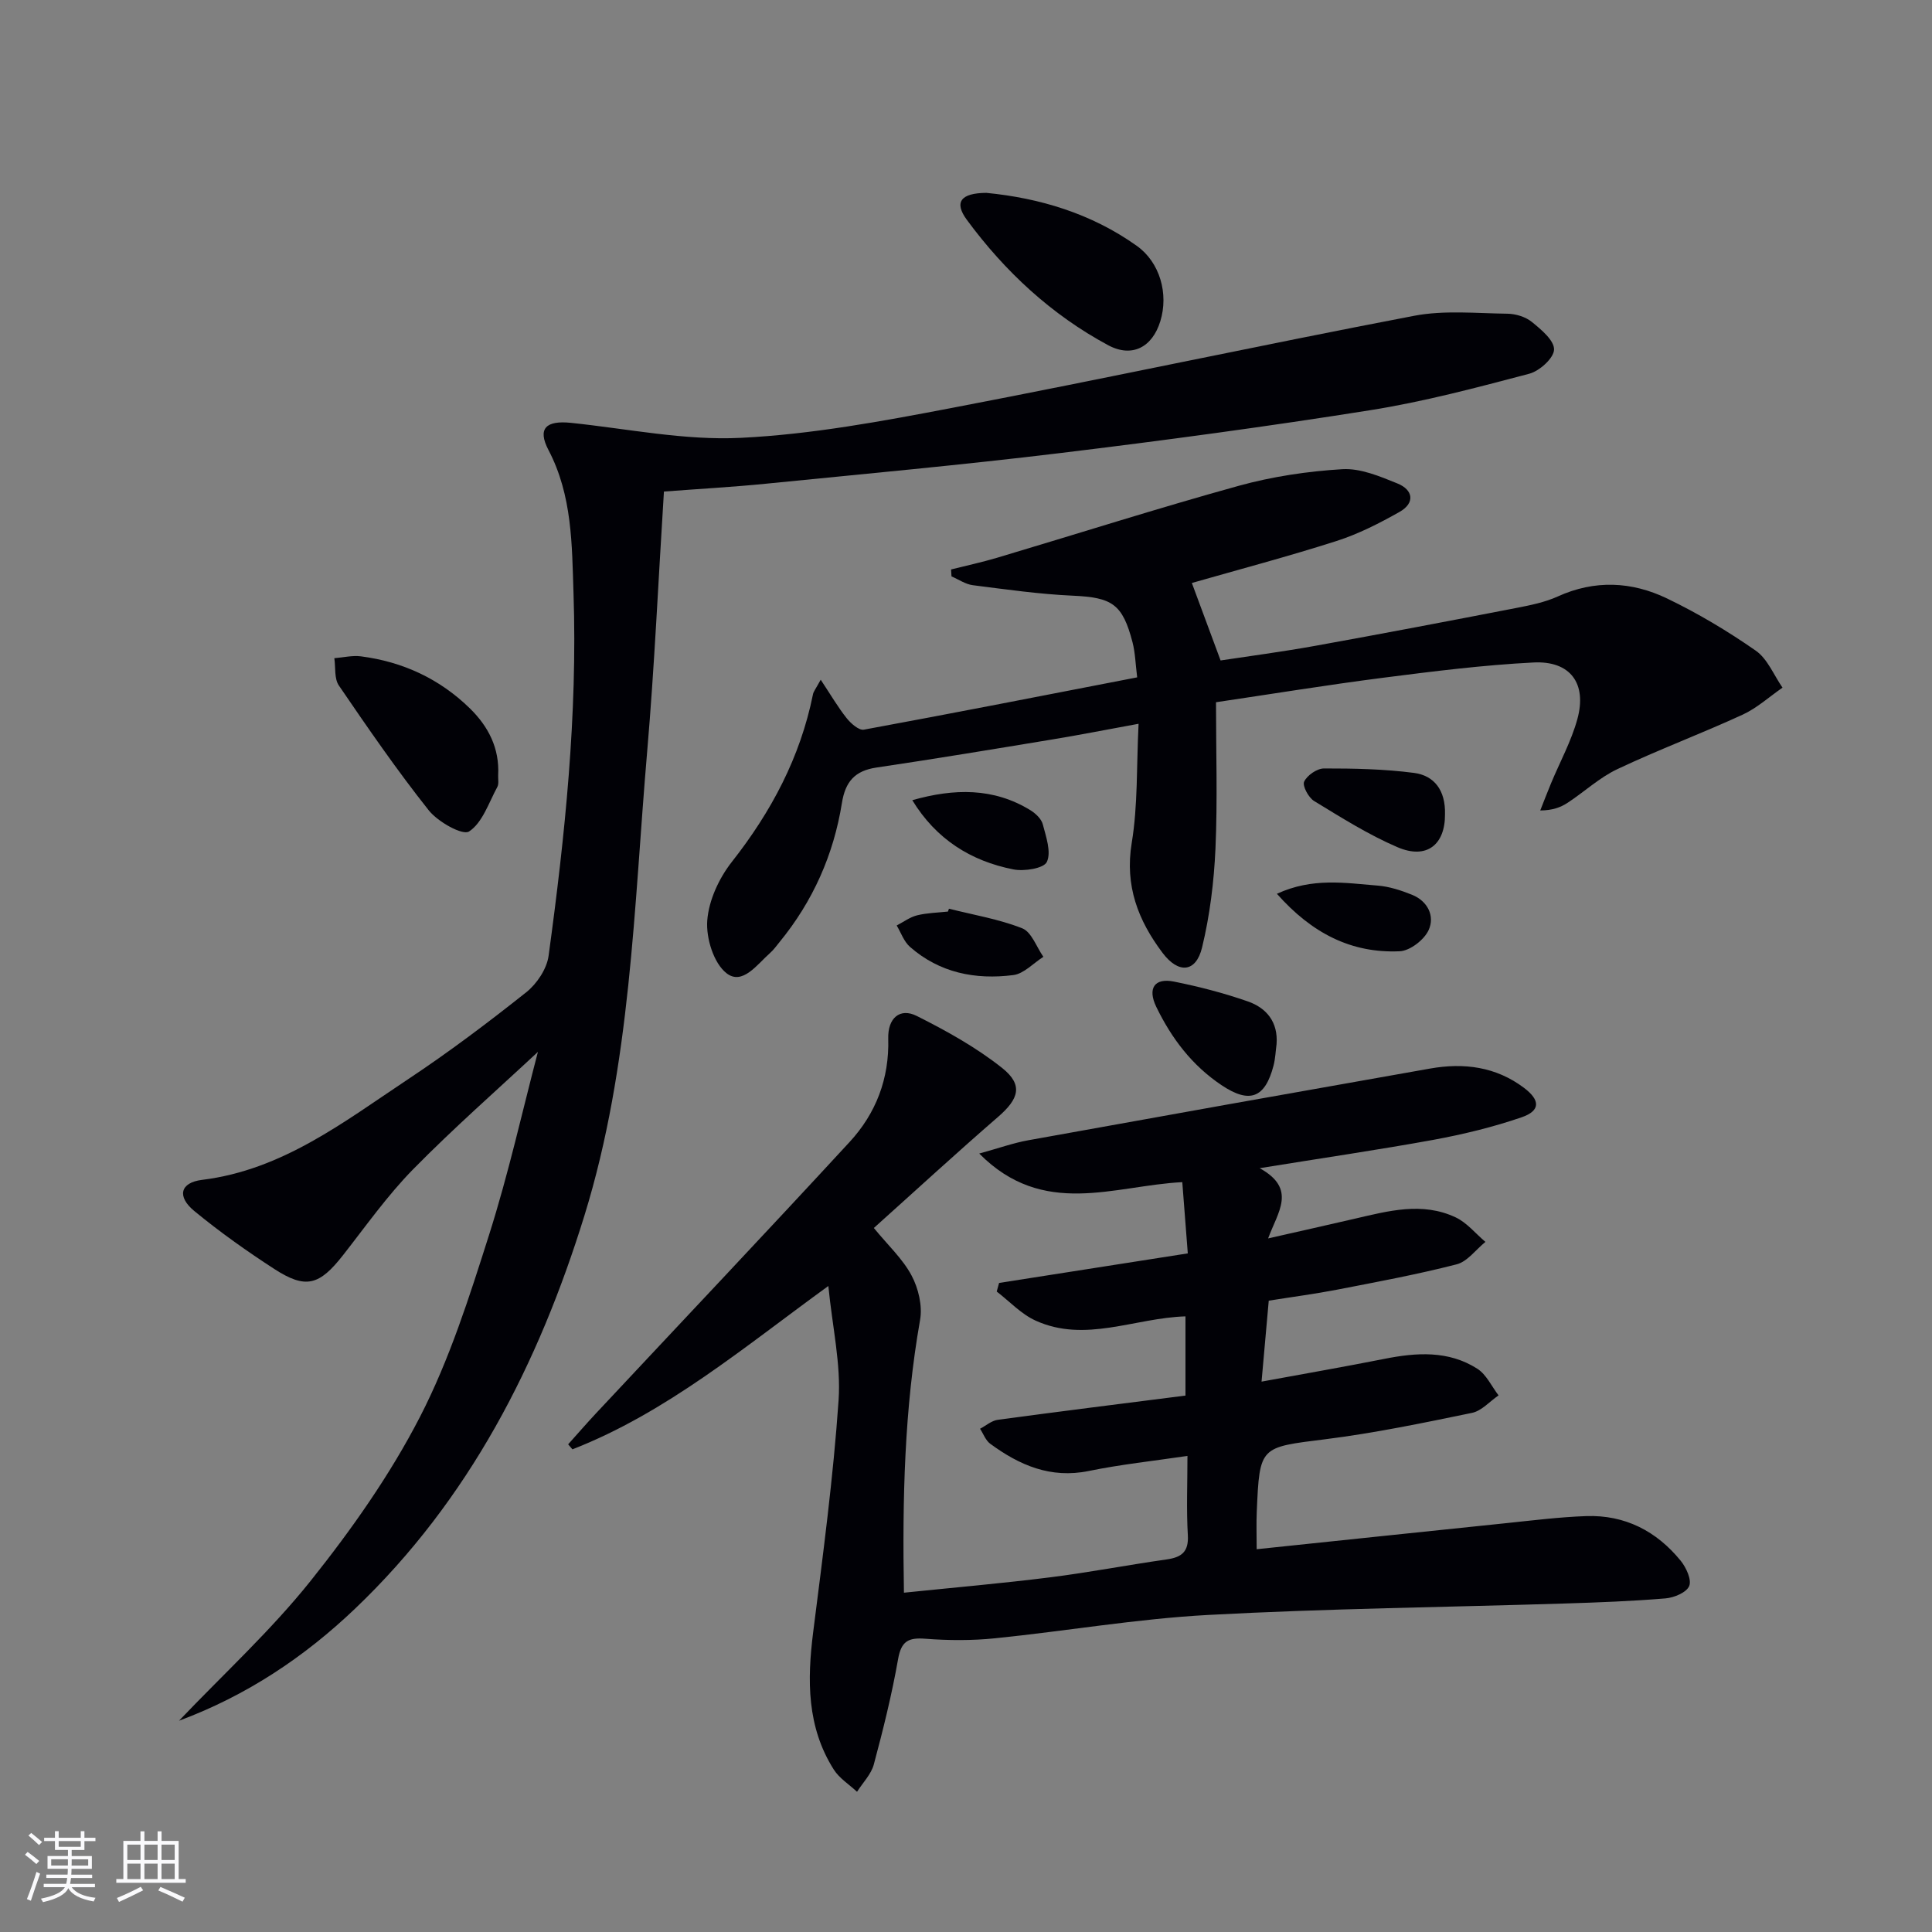 <svg enable-background="new 0 0 400 400" viewBox="0 0 400 400" xmlns="http://www.w3.org/2000/svg"><rect x="0" y="0" width="400" height="400" fill="#808080" stroke="none"/><g fill="#010106"><path d="m260.8 241.86c7.75 4.28 3.77 9.02 1.75 14.54 6.53-1.48 12.22-2.76 17.9-4.07 6.96-1.61 14-3.55 20.92-.29 2.34 1.1 4.13 3.36 6.17 5.08-1.98 1.6-3.73 4.08-5.97 4.65-8.17 2.1-16.5 3.64-24.79 5.25-4.55.88-9.16 1.48-14.1 2.27-.48 5.36-.94 10.55-1.49 16.76 8.92-1.64 17.19-3.08 25.42-4.71 6.67-1.33 13.28-1.77 19.25 2.04 1.88 1.2 2.96 3.64 4.4 5.52-1.83 1.25-3.51 3.21-5.5 3.62-10.07 2.08-20.17 4.18-30.36 5.46-13.55 1.7-13.61 1.37-14.2 14.98-.11 2.44-.02 4.9-.02 7.79 17.44-1.82 34.42-3.62 51.4-5.37 5.61-.58 11.22-1.29 16.84-1.49 8.01-.27 14.56 3.11 19.56 9.26 1.13 1.4 2.29 3.91 1.75 5.22-.55 1.33-3.12 2.41-4.9 2.56-6.96.58-13.94.84-20.92 1.06-24.61.77-49.25 1.04-73.83 2.37-14.73.8-29.36 3.34-44.07 4.83-4.78.49-9.68.46-14.47.09-3.51-.27-4.95.54-5.6 4.22-1.29 7.33-3.09 14.59-5.02 21.79-.55 2.06-2.29 3.8-3.48 5.68-1.63-1.52-3.67-2.79-4.82-4.61-5.58-8.81-5.52-18.49-4.26-28.45 2.02-15.97 4.16-31.96 5.26-48.01.51-7.47-1.28-15.11-2.12-23.65-17.5 12.7-33.46 26.19-52.98 33.82-.3-.35-.6-.69-.89-1.04 1.92-2.14 3.8-4.31 5.76-6.41 17.51-18.72 35.13-37.33 52.5-56.17 5.46-5.92 8.25-13.13 8.01-21.41-.12-4.25 2.41-6.45 5.9-4.7 6.16 3.09 12.32 6.51 17.69 10.78 4.4 3.51 3.46 6.39-.85 10.12-8.66 7.5-17.09 15.26-25.72 23 2.96 3.62 5.99 6.41 7.81 9.84 1.42 2.66 2.28 6.29 1.76 9.21-3.25 18.43-3.68 36.98-3.34 56.46 10.29-1.06 20.3-1.93 30.26-3.18 8.06-1.01 16.05-2.56 24.09-3.7 3.1-.44 4.63-1.53 4.43-5.03-.31-5.29-.08-10.6-.08-16.41-7.14 1.06-13.85 1.77-20.43 3.12-7.89 1.62-14.35-1.19-20.41-5.64-.95-.7-1.41-2.05-2.1-3.1 1.22-.64 2.38-1.68 3.66-1.85 12.82-1.74 25.67-3.34 38.87-5.02 0-5.72 0-11.06 0-16.4-10.55.32-20.75 5.56-31.05.87-2.97-1.35-5.37-3.97-8.03-6.01.16-.59.33-1.19.49-1.78 12.79-2 25.57-4.01 39.07-6.12-.39-4.98-.75-9.65-1.14-14.75-14.17.72-28.74 7.51-42.04-5.92 4.1-1.13 7.08-2.2 10.15-2.75 27.73-5.01 55.46-9.96 83.21-14.85 6.97-1.23 13.61-.4 19.46 4.02 3.34 2.53 3.4 4.72-.52 6.07-5.92 2.04-12.09 3.53-18.26 4.67-11.43 2.08-22.89 3.75-35.98 5.87z"/><path d="m137.46 101.77c-1.16 18.34-1.95 36.12-3.47 53.83-2.77 32.23-3.34 64.85-12.99 96.07-9.49 30.69-23.85 58.84-47.48 81.38-10.51 10.03-22.47 18.01-36.46 23.21 9.15-9.61 19.02-18.65 27.27-28.98 8.46-10.6 16.43-21.91 22.62-33.93 6.11-11.86 10.23-24.85 14.29-37.63 4.05-12.74 6.95-25.84 10.13-37.94-8.5 7.93-17.49 15.81-25.84 24.31-5.33 5.43-9.78 11.75-14.5 17.77-4.92 6.28-7.72 7.09-14.25 2.86-5.71-3.7-11.3-7.67-16.55-11.99-3.64-3-2.94-5.89 1.6-6.45 16.65-2.05 29.36-12.01 42.6-20.8 8.45-5.61 16.58-11.73 24.52-18.04 2.2-1.75 4.26-4.83 4.63-7.55 3.4-24.89 6-49.88 5.16-75.06-.33-10.06-.25-20.24-5.18-29.65-2.34-4.47-.53-6.18 4.7-5.63 11.71 1.22 23.49 3.68 35.13 3.1 14.68-.72 29.33-3.45 43.82-6.22 31.91-6.1 63.67-12.95 95.58-19.05 6.23-1.19 12.85-.51 19.29-.43 1.73.02 3.77.64 5.08 1.71 1.93 1.57 4.64 3.82 4.59 5.72-.05 1.77-3.01 4.44-5.14 5-10.89 2.87-21.82 5.79-32.93 7.55-21.32 3.39-42.73 6.27-64.16 8.87-20.28 2.46-40.64 4.32-60.97 6.35-6.92.69-13.87 1.07-21.09 1.62z"/><path d="m169.92 140.73c2.12 3.2 3.58 5.71 5.37 7.96.87 1.09 2.53 2.56 3.56 2.38 18.74-3.45 37.44-7.12 56.59-10.83-.35-2.78-.4-5.08-.96-7.25-2.07-7.97-4.24-9.29-12.37-9.66-6.92-.31-13.81-1.3-20.69-2.17-1.53-.19-2.95-1.2-4.42-1.82-.03-.48-.06-.96-.09-1.44 3.18-.8 6.39-1.49 9.52-2.42 16.68-4.97 33.27-10.26 50.04-14.9 6.96-1.92 14.26-3.01 21.46-3.44 3.74-.22 7.76 1.48 11.4 2.96 3.28 1.33 3.68 4.05.42 5.89-4.16 2.35-8.51 4.57-13.04 6.02-10.06 3.22-20.29 5.92-29.95 8.69 1.86 5.01 3.75 10.11 5.95 16.04 5.78-.88 12.75-1.79 19.66-3.04 13.86-2.5 27.7-5.14 41.53-7.82 2.92-.57 5.93-1.17 8.6-2.38 7.67-3.49 15.32-3.11 22.61.39 6.4 3.07 12.57 6.76 18.4 10.82 2.44 1.7 3.73 5.05 5.54 7.66-2.75 1.9-5.3 4.24-8.29 5.61-8.55 3.93-17.4 7.24-25.9 11.26-3.71 1.75-6.84 4.7-10.32 6.98-1.45.95-3.13 1.56-5.65 1.58.74-1.87 1.46-3.75 2.23-5.61 1.84-4.43 4.2-8.72 5.46-13.32 2.02-7.38-1.47-12.1-9.09-11.71-10.43.53-20.83 1.84-31.2 3.17-11.51 1.48-22.98 3.35-34.53 5.06 0 10.15.33 20.24-.11 30.3-.31 6.87-1.16 13.83-2.78 20.5-1.26 5.17-4.88 5.48-8.19 1.07-5.04-6.7-7.83-13.86-6.37-22.74 1.29-7.79.98-15.85 1.42-24.67-6.35 1.16-12.11 2.3-17.89 3.25-12.11 2-24.22 4.01-36.37 5.81-4.47.66-6.45 2.9-7.16 7.34-1.71 10.7-6.01 20.36-12.91 28.79-.63.77-1.22 1.61-1.96 2.26-2.67 2.36-5.73 6.78-9.03 4.19-2.66-2.09-4.25-7.26-3.98-10.9.31-4.19 2.44-8.78 5.1-12.16 8.17-10.39 14.15-21.65 16.78-34.64.1-.61.57-1.15 1.61-3.06z"/><path d="m204.21 39.93c10.98 1.07 21.72 4.25 31.15 10.97 4.8 3.42 6.62 9.94 4.87 15.61-1.64 5.35-5.82 7.63-10.8 4.96-11.74-6.31-21.37-15.25-29.25-25.95-2.7-3.66-1.28-5.55 4.03-5.59z"/><path d="m103.14 160.47c-.04.83.18 1.81-.18 2.47-1.77 3.26-3.07 7.4-5.85 9.21-1.34.87-6.46-2-8.35-4.39-6.59-8.3-12.62-17.07-18.6-25.83-.98-1.43-.66-3.75-.94-5.66 1.84-.14 3.72-.61 5.51-.38 8.66 1.12 16.27 4.64 22.55 10.77 3.85 3.77 6.15 8.26 5.86 13.81z"/><path d="m264.3 216.17c-.2 1.47-.25 2.99-.62 4.42-1.76 6.78-4.96 7.96-10.73 4.11-6.13-4.08-10.39-9.71-13.55-16.23-1.86-3.84-.39-6.06 3.67-5.24 5.17 1.04 10.33 2.37 15.3 4.11 3.86 1.35 6.27 4.28 5.93 8.83z"/><path d="m299.17 168.58c.05 6.27-3.76 9.43-9.84 6.82-6.02-2.58-11.64-6.14-17.26-9.56-1.16-.71-2.46-3.14-2.06-4.01.61-1.31 2.67-2.73 4.11-2.73 6.22-.01 12.48.12 18.63.92 4.21.55 6.55 3.62 6.42 8.56z"/><path d="m264.37 185.05c7.39-3.41 14.18-2.23 20.84-1.7 2.42.19 4.87.99 7.15 1.91 3.25 1.32 4.74 4.41 3.43 7.29-.92 2.03-3.87 4.31-6.01 4.4-10 .44-18.17-3.72-25.41-11.9z"/><path d="m188.88 165.67c8.64-2.45 16.81-2.62 24.46 2.08 1.07.66 2.27 1.79 2.56 2.92.67 2.57 1.79 5.73.84 7.78-.63 1.35-4.69 1.99-6.93 1.55-8.83-1.74-16.01-6.26-20.93-14.33z"/><path d="m196.47 188.14c5.09 1.28 10.34 2.15 15.18 4.06 1.93.77 2.94 3.86 4.37 5.9-2.07 1.31-4.03 3.5-6.23 3.78-7.82 1-15.26-.45-21.4-5.85-1.25-1.1-1.85-2.93-2.74-4.42 1.4-.72 2.73-1.73 4.22-2.1 2.07-.51 4.25-.55 6.39-.78.06-.19.14-.39.21-.59z"/></g><path d="m5.17 384 .55-.58c.85.61 1.65 1.24 2.4 1.87l-.59.64c-.83-.73-1.62-1.38-2.36-1.93m1.22 9.53-.82-.34c.71-1.76 1.37-3.64 1.98-5.63.24.13.5.25.76.36-.6 1.67-1.24 3.54-1.92 5.61m-.5-13.5.57-.54c.56.44 1.31 1.06 2.26 1.87l-.64.64c-.68-.66-1.41-1.32-2.19-1.97m3.25.46h2.24v-1.36h.77v1.36h4.57v-1.36h.76v1.36h2.28v.69h-2.28v1.84h-2.64v1.26h4.18v2.64h-4.21c0 .45-.02.86-.05 1.21h4.32v.69h-4.38c-.04.34-.1.75-.19 1.22h5.15v.69h-4.82c.87 1.19 2.51 1.92 4.93 2.19-.17.32-.3.57-.37.76-2.77-.49-4.52-1.41-5.26-2.76-.56 1.26-2.3 2.23-5.24 2.9-.12-.24-.26-.48-.43-.72 2.73-.55 4.38-1.34 4.96-2.38h-4.38v-.69h4.65c.1-.38.17-.79.21-1.22h-4.32v-.69h4.4c.03-.34.05-.75.05-1.21h-4.2v-2.64h4.23v-1.26h-2.69v-1.84h-2.24zm1.46 4.46v1.29h3.45c.01-.4.02-.57.01-.53v-.32-.45h-3.46zm1.55-2.59h4.57v-1.19h-4.57zm6.11 2.59h-3.42v.77c-.01.19-.01.37-.02.53h3.44z" fill="#fafafc"/><path d="m32.63 379.16h.82v1.98h3.54v7.89h1.46v.78h-14.37v-.78h1.46v-7.89h3.54v-1.98h.82v1.98h2.73zm-3.49 11.48.5.73c-1.61.82-3.28 1.63-5 2.41-.13-.27-.28-.55-.44-.82 1.75-.72 3.4-1.49 4.94-2.32m-2.78-5.55h2.73v-3.18h-2.73zm0 3.95h2.73v-3.2h-2.73zm3.54-3.95h2.73v-3.18h-2.73zm0 3.95h2.73v-3.2h-2.73zm7.89 4.68c-1.84-.92-3.51-1.7-5.02-2.32l.45-.73c1.89.8 3.57 1.55 5.04 2.23zm-1.62-11.81h-2.73v3.18h2.73zm-2.73 7.13h2.73v-3.2h-2.73z" fill="#fafafc"/></svg>